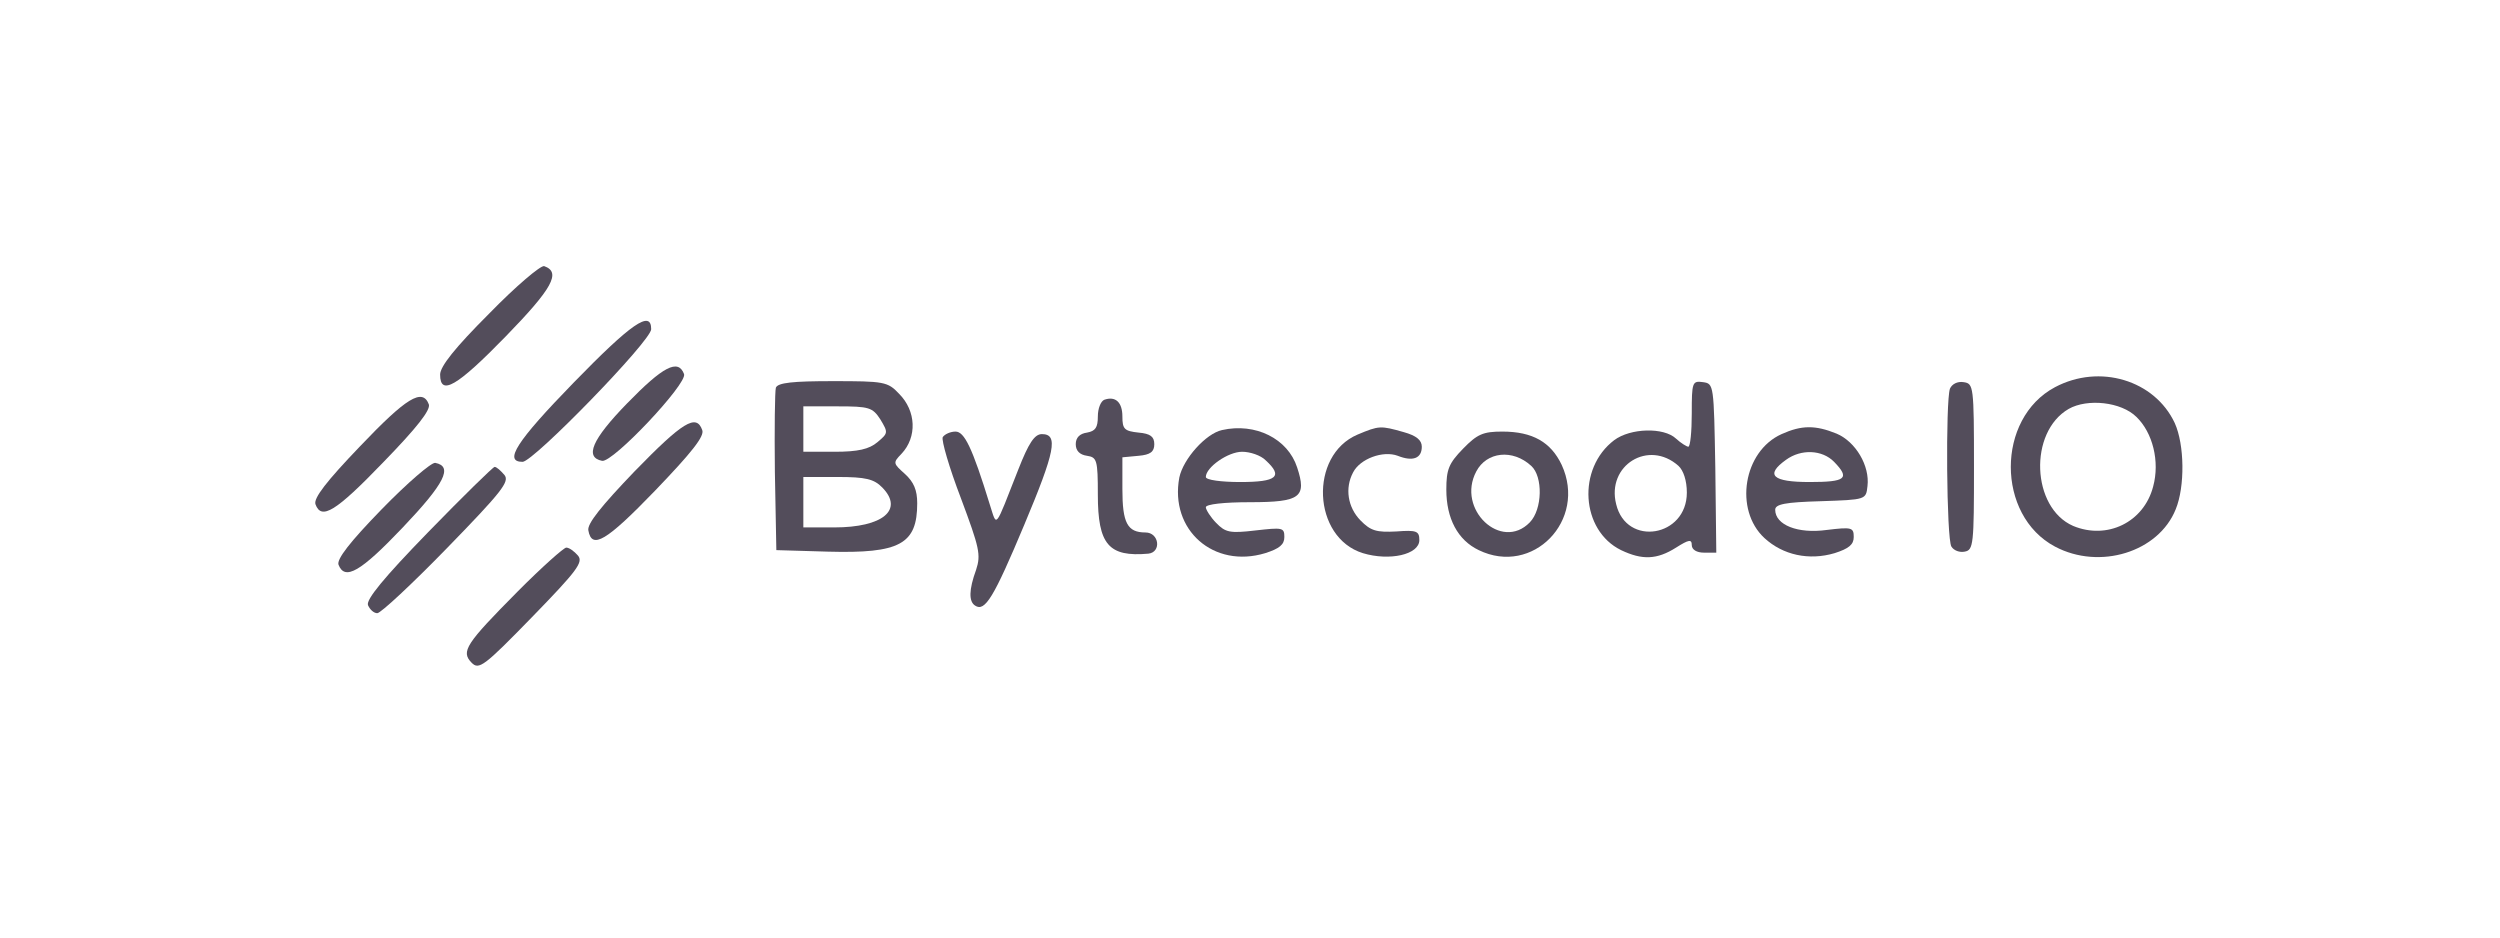<?xml version="1.0" encoding="UTF-8"?>
<svg width="160px" height="60px" viewBox="0 0 160 60" version="1.1" xmlns="http://www.w3.org/2000/svg" xmlns:xlink="http://www.w3.org/1999/xlink">
    <!-- Generator: Sketch 55.2 (78181) - https://sketchapp.com -->
    <title>Mobile</title>
    <desc>Created with Sketch.</desc>
    <g id="Mobile" stroke="none" stroke-width="1" fill="none" fill-rule="evenodd">
        <g id="bytecode" transform="translate(20, 17)" fill="#534D5B" fill-rule="nonzero">
            <path d="M11.309,3.067 C9.11,5.262 8.168,6.457 8.168,6.973 C8.168,8.361 9.236,7.748 12.377,4.52 C15.361,1.453 15.927,0.42 14.827,0.032 C14.607,-0.032 13.005,1.324 11.309,3.067 Z" id="Path"></path>
            <path d="M16.712,7.49 C13.037,11.267 12.22,12.558 13.445,12.558 C14.136,12.558 21.676,4.81 21.676,4.068 C21.676,2.809 20.388,3.713 16.712,7.49 Z" id="Path"></path>
            <path d="M20.136,8.814 C17.874,11.138 17.403,12.268 18.534,12.494 C19.225,12.623 24,7.554 23.78,6.941 C23.403,5.94 22.429,6.457 20.136,8.814 Z" id="Path"></path>
            <path d="M111.519,7.78 C107.749,9.782 107.749,15.981 111.519,17.982 C114.377,19.5 118.146,18.337 119.246,15.593 C119.843,14.14 119.812,11.461 119.183,10.073 C117.896,7.328 114.377,6.263 111.519,7.78 Z M116.733,9.685 C117.769,10.686 118.241,12.526 117.801,14.14 C117.204,16.433 114.848,17.563 112.681,16.659 C110.011,15.496 109.822,10.654 112.398,9.169 C113.592,8.491 115.759,8.717 116.733,9.685 Z" id="Shape"></path>
            <path d="M29.655,7.813 C29.592,8.039 29.56,10.46 29.592,13.204 L29.686,18.208 L32.984,18.305 C37.602,18.434 38.702,17.821 38.702,15.206 C38.702,14.366 38.482,13.85 37.916,13.333 C37.162,12.655 37.131,12.623 37.696,12.042 C38.702,10.977 38.639,9.298 37.539,8.2 C36.817,7.425 36.566,7.393 33.299,7.393 C30.754,7.393 29.78,7.49 29.655,7.813 Z M36.346,9.847 C36.848,10.686 36.848,10.718 36.157,11.299 C35.623,11.751 34.901,11.913 33.424,11.913 L31.414,11.913 L31.414,10.46 L31.414,9.007 L33.613,9.007 C35.623,9.007 35.843,9.072 36.346,9.847 Z M36.471,14.205 C37.853,15.625 36.503,16.755 33.393,16.755 L31.414,16.755 L31.414,15.141 L31.414,13.527 L33.613,13.527 C35.403,13.527 35.937,13.656 36.471,14.205 Z" id="Shape"></path>
            <path d="M88.273,9.459 C88.273,10.621 88.178,11.59 88.052,11.59 C87.958,11.59 87.581,11.364 87.267,11.073 C86.482,10.331 84.346,10.395 83.309,11.17 C80.921,12.978 81.173,16.949 83.749,18.208 C85.1,18.854 86.042,18.822 87.267,18.047 C88.084,17.53 88.273,17.498 88.273,17.885 C88.273,18.176 88.586,18.37 89.058,18.37 L89.843,18.37 L89.78,12.946 C89.686,7.619 89.686,7.554 88.995,7.458 C88.304,7.361 88.273,7.458 88.273,9.459 Z M87.424,12.817 C87.738,13.107 87.958,13.753 87.958,14.528 C87.958,17.369 84.094,18.014 83.435,15.27 C82.806,12.784 85.508,11.106 87.424,12.817 Z" id="Shape"></path>
            <path d="M104.796,7.877 C104.513,8.684 104.576,17.498 104.89,17.982 C105.047,18.24 105.424,18.37 105.738,18.305 C106.304,18.208 106.335,17.821 106.335,12.881 C106.335,7.684 106.304,7.554 105.675,7.458 C105.267,7.393 104.921,7.587 104.796,7.877 Z" id="Path"></path>
            <path d="M3.047,11.558 C0.88,13.818 0.063,14.883 0.189,15.27 C0.566,16.303 1.477,15.755 4.524,12.591 C6.691,10.363 7.571,9.233 7.445,8.878 C7.037,7.813 6,8.458 3.047,11.558 Z" id="Path"></path>
            <path d="M50.67,8.587 C50.45,8.684 50.262,9.136 50.262,9.653 C50.262,10.363 50.105,10.589 49.571,10.686 C49.1,10.751 48.848,11.009 48.848,11.428 C48.848,11.848 49.1,12.106 49.571,12.171 C50.199,12.268 50.262,12.429 50.262,14.657 C50.262,17.853 50.953,18.66 53.498,18.434 C54.346,18.337 54.189,17.078 53.309,17.078 C52.147,17.078 51.833,16.465 51.833,14.302 L51.833,12.268 L52.869,12.171 C53.623,12.106 53.875,11.913 53.875,11.428 C53.875,10.944 53.623,10.751 52.869,10.686 C51.958,10.589 51.833,10.46 51.833,9.653 C51.833,8.749 51.393,8.329 50.67,8.587 Z" id="Path"></path>
            <path d="M20.607,13.172 C18.503,15.367 17.56,16.529 17.655,16.949 C17.874,18.176 18.785,17.659 21.927,14.399 C24.283,11.945 25.1,10.912 24.943,10.524 C24.566,9.459 23.686,10.008 20.607,13.172 Z" id="Path"></path>
            <path d="M58.209,10.524 C57.173,10.751 55.728,12.365 55.477,13.559 C54.848,16.917 57.675,19.403 60.974,18.402 C61.885,18.111 62.199,17.853 62.199,17.369 C62.199,16.755 62.073,16.755 60.346,16.949 C58.712,17.143 58.429,17.078 57.833,16.465 C57.487,16.11 57.173,15.625 57.173,15.464 C57.173,15.27 58.335,15.141 60,15.141 C63.236,15.141 63.644,14.818 63.016,12.913 C62.419,11.073 60.346,10.04 58.209,10.524 Z M61.005,12.462 C62.136,13.495 61.728,13.85 59.372,13.85 C58.178,13.85 57.173,13.721 57.173,13.527 C57.173,12.913 58.587,11.913 59.497,11.913 C60,11.913 60.691,12.139 61.005,12.462 Z" id="Shape"></path>
            <path d="M66.88,10.815 C63.77,12.139 63.99,17.401 67.225,18.402 C68.921,18.918 70.838,18.499 70.838,17.563 C70.838,16.981 70.649,16.917 69.361,17.014 C68.105,17.078 67.728,16.981 67.068,16.303 C66.251,15.464 66.063,14.237 66.597,13.236 C67.037,12.365 68.513,11.816 69.456,12.171 C70.429,12.558 70.995,12.332 70.995,11.59 C70.995,11.17 70.649,10.88 69.833,10.654 C68.356,10.234 68.262,10.234 66.88,10.815 Z" id="Path"></path>
            <path d="M94.021,10.783 C91.571,11.88 90.974,15.625 92.921,17.433 C94.115,18.531 95.78,18.886 97.414,18.402 C98.325,18.111 98.639,17.853 98.639,17.369 C98.639,16.755 98.513,16.723 96.911,16.917 C95.058,17.175 93.613,16.594 93.613,15.625 C93.613,15.27 94.241,15.141 96.534,15.077 C99.424,14.98 99.424,14.98 99.519,14.108 C99.675,12.817 98.765,11.267 97.539,10.751 C96.188,10.202 95.309,10.202 94.021,10.783 Z M97.382,12.558 C98.419,13.624 98.136,13.85 95.812,13.85 C93.424,13.85 92.953,13.398 94.304,12.429 C95.277,11.719 96.628,11.784 97.382,12.558 Z" id="Shape"></path>
            <path d="M40.335,10.977 C40.241,11.17 40.743,12.914 41.497,14.883 C42.691,18.079 42.785,18.499 42.471,19.467 C42,20.759 42,21.501 42.408,21.759 C43.037,22.179 43.602,21.243 45.55,16.594 C47.529,11.88 47.749,10.783 46.681,10.783 C46.209,10.783 45.832,11.364 45.173,13.043 C43.633,16.949 43.822,16.755 43.351,15.303 C42.22,11.622 41.717,10.621 41.152,10.621 C40.838,10.621 40.461,10.783 40.335,10.977 Z" id="Path"></path>
            <path d="M73.634,11.719 C72.723,12.655 72.565,13.043 72.565,14.334 C72.565,16.174 73.288,17.563 74.639,18.208 C78.094,19.887 81.581,16.303 79.948,12.752 C79.257,11.299 78.094,10.621 76.146,10.621 C74.921,10.621 74.544,10.783 73.634,11.719 Z M78,12.817 C78.754,13.495 78.723,15.593 77.906,16.433 C76.084,18.305 73.194,15.593 74.482,13.172 C75.142,11.913 76.806,11.719 78,12.817 Z" id="Shape"></path>
            <path d="M4.429,15.593 C2.387,17.692 1.539,18.789 1.665,19.144 C2.073,20.177 3.079,19.596 5.78,16.755 C8.45,13.947 9.016,12.849 7.853,12.623 C7.602,12.591 6.063,13.914 4.429,15.593 Z" id="Path"></path>
            <path d="M7.414,17.046 C4.555,19.984 3.424,21.372 3.55,21.727 C3.675,22.018 3.927,22.244 4.147,22.244 C4.367,22.244 6.377,20.371 8.607,18.079 C12.126,14.463 12.628,13.818 12.283,13.398 C12.032,13.107 11.78,12.881 11.655,12.881 C11.56,12.881 9.644,14.754 7.414,17.046 Z" id="Path"></path>
            <path d="M13.131,20.855 C9.801,24.213 9.487,24.697 10.178,25.408 C10.649,25.892 10.963,25.666 14.042,22.502 C16.932,19.532 17.34,18.983 16.995,18.563 C16.744,18.273 16.429,18.047 16.241,18.047 C16.084,18.047 14.67,19.306 13.131,20.855 Z" id="Path"></path>
        </g>
    </g>
</svg>
